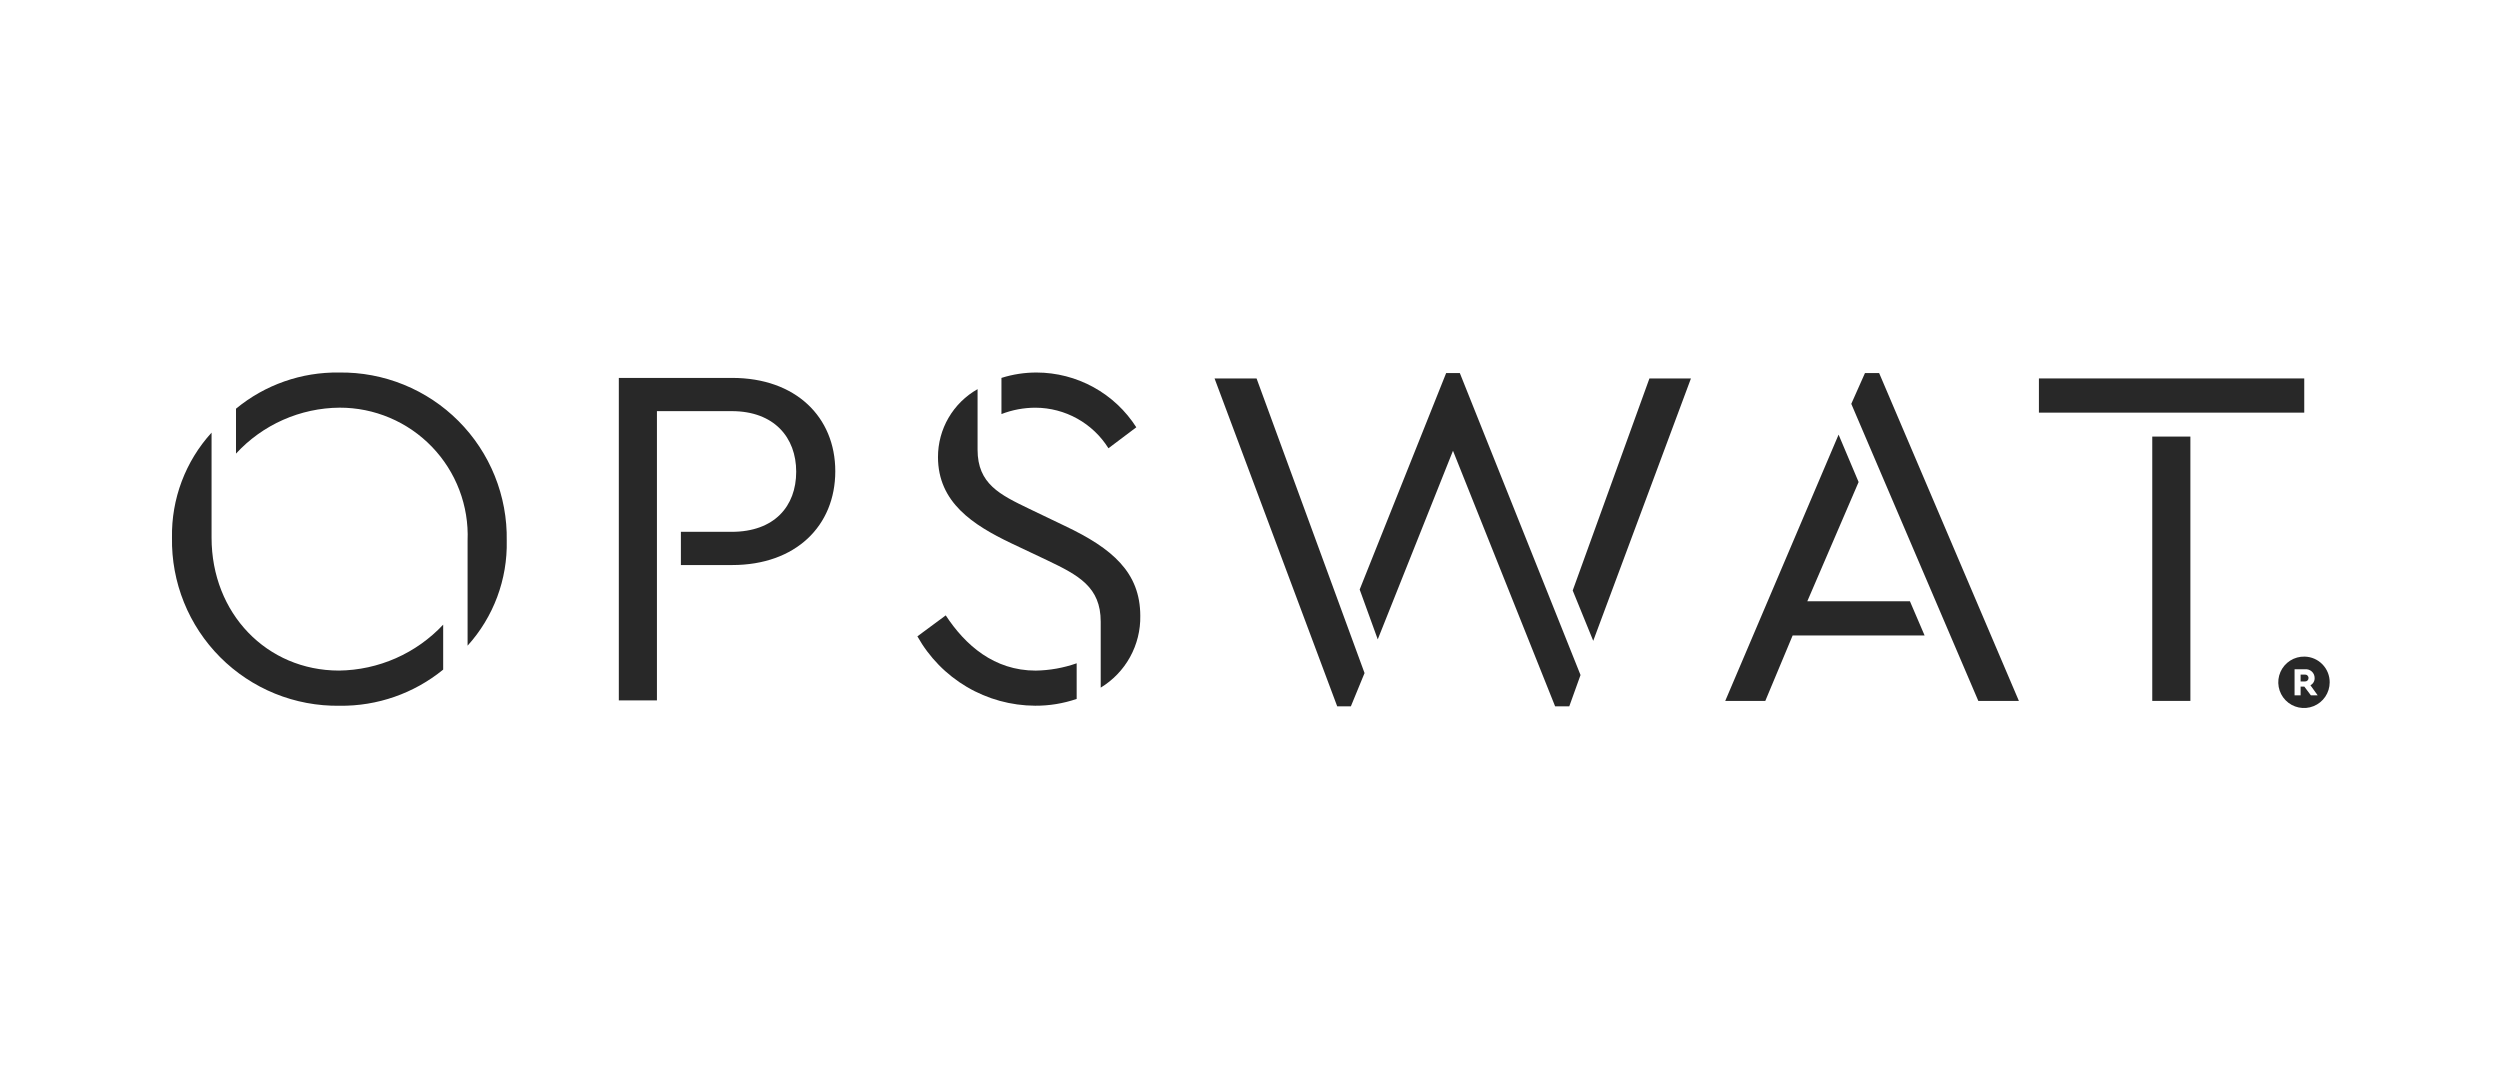 <svg width="300" height="130" viewBox="0 0 300 130" fill="none" xmlns="http://www.w3.org/2000/svg">
<g clip-path="url(#clip0_164_6055)">
<path d="M25.388 64.522V51.916C22.253 55.357 20.554 59.868 20.639 64.522C20.593 67.178 21.081 69.817 22.075 72.282C23.068 74.746 24.547 76.985 26.423 78.867C28.299 80.748 30.535 82.233 32.996 83.234C35.457 84.234 38.095 84.73 40.752 84.691C45.275 84.749 49.675 83.213 53.181 80.353V74.959C51.577 76.671 49.644 78.041 47.498 78.988C45.352 79.934 43.037 80.438 40.691 80.469C32.014 80.469 25.388 73.61 25.388 64.522Z" fill="#282828"/>
<path d="M40.691 44.703C36.183 44.635 31.797 46.173 28.32 49.043V54.432C29.904 52.711 31.824 51.333 33.963 50.385C36.101 49.437 38.412 48.938 40.751 48.92C42.82 48.915 44.868 49.329 46.773 50.136C48.677 50.943 50.399 52.127 51.834 53.617C53.269 55.108 54.388 56.873 55.123 58.806C55.858 60.74 56.194 62.802 56.111 64.869V77.48C59.231 74.033 60.912 69.522 60.808 64.874C60.855 62.217 60.366 59.578 59.372 57.113C58.378 54.648 56.899 52.409 55.023 50.527C53.146 48.645 50.91 47.16 48.448 46.16C45.986 45.159 43.348 44.664 40.691 44.703V44.703Z" fill="#282828"/>
<path d="M87.862 45.349H74.259V84.047H78.832V49.336H87.804C92.906 49.336 95.544 52.502 95.544 56.606C95.544 60.77 92.906 63.819 87.804 63.819H81.707V67.805H87.862C95.485 67.805 100.234 63.108 100.234 56.547C100.234 50.039 95.484 45.349 87.862 45.349Z" fill="#282828"/>
<path d="M113.489 73.845L110.087 76.361C111.495 78.876 113.545 80.972 116.028 82.435C118.511 83.897 121.338 84.674 124.22 84.686C125.914 84.696 127.597 84.42 129.2 83.871V79.594C127.617 80.151 125.953 80.448 124.275 80.472C119.293 80.469 115.834 77.421 113.489 73.845Z" fill="#282828"/>
<path d="M127.796 63.115L123.515 61.061C119.992 59.362 117.309 58.072 117.309 53.968V46.698C115.865 47.512 114.664 48.697 113.829 50.129C112.994 51.561 112.556 53.189 112.558 54.847C112.558 60.3 116.78 62.997 121.296 65.166L125.634 67.219C129.446 69.037 132.085 70.443 132.085 74.6V82.516C133.561 81.62 134.776 80.352 135.609 78.84C136.443 77.328 136.865 75.623 136.834 73.897C136.825 68.69 133.482 65.812 127.796 63.115Z" fill="#282828"/>
<path d="M133.014 53.791L136.356 51.275C135.073 49.265 133.306 47.609 131.216 46.461C129.126 45.312 126.781 44.708 124.396 44.703C122.964 44.699 121.539 44.916 120.174 45.349V49.688C121.483 49.181 122.875 48.922 124.278 48.925C126.027 48.934 127.745 49.385 129.272 50.236C130.799 51.086 132.087 52.31 133.014 53.791V53.791Z" fill="#282828"/>
<path d="M145.746 45.414L160.464 84.757H162.106L163.746 80.769L150.788 45.414H145.746Z" fill="#282828"/>
<path d="M173.538 44.769L163.161 70.742L165.33 76.724L174.358 54.09L186.613 84.757H188.314L189.663 81.004L175.18 44.769H173.538Z" fill="#282828"/>
<path d="M188.725 70.859L191.188 76.9L202.913 45.414H197.931L188.725 70.859Z" fill="#282828"/>
<path d="M216.877 72.151L223.033 57.844L220.631 52.156L207.027 84.111H211.835L215.118 76.254H230.951L229.191 72.151H216.877Z" fill="#282828"/>
<path d="M223.796 44.769L222.154 48.462L237.399 84.111H242.267L225.497 44.769H223.796Z" fill="#282828"/>
<path d="M276.51 45.413H244.67V49.517H276.51V45.413Z" fill="#282828"/>
<path d="M262.847 52.389H258.272V84.109H262.847V52.389Z" fill="#282828"/>
<path d="M276.597 80.949H276.073V81.774H276.597C276.651 81.777 276.706 81.769 276.757 81.751C276.808 81.732 276.855 81.703 276.895 81.666C276.935 81.629 276.966 81.584 276.988 81.534C277.01 81.483 277.021 81.43 277.021 81.375C277.024 81.318 277.015 81.262 276.995 81.209C276.974 81.156 276.943 81.108 276.903 81.068C276.863 81.028 276.815 80.996 276.762 80.976C276.71 80.956 276.653 80.946 276.597 80.949Z" fill="#282828"/>
<path d="M276.56 78.793C275.946 78.777 275.342 78.944 274.824 79.272C274.307 79.601 273.898 80.077 273.652 80.638C273.406 81.2 273.333 81.823 273.442 82.426C273.551 83.03 273.838 83.587 274.265 84.027C274.693 84.467 275.241 84.769 275.842 84.896C276.442 85.022 277.066 84.967 277.635 84.737C278.203 84.507 278.69 84.112 279.034 83.604C279.377 83.096 279.561 82.497 279.562 81.883C279.568 81.077 279.256 80.301 278.694 79.723C278.133 79.144 277.366 78.811 276.56 78.793V78.793ZM277.308 83.442L276.521 82.395H276.073V83.442H275.348V80.313H276.608C276.754 80.299 276.901 80.315 277.04 80.361C277.179 80.407 277.307 80.482 277.415 80.581C277.524 80.679 277.61 80.8 277.668 80.934C277.727 81.068 277.757 81.213 277.756 81.36C277.763 81.538 277.719 81.714 277.63 81.869C277.541 82.023 277.41 82.149 277.252 82.232L278.123 83.442H277.308Z" fill="#282828"/>
</g>
<defs>
<clipPath id="clip0_164_6055">
<rect width="260" height="41.935" fill="white" transform="translate(20 44.032)"/>
</clipPath>
</defs>
</svg>
